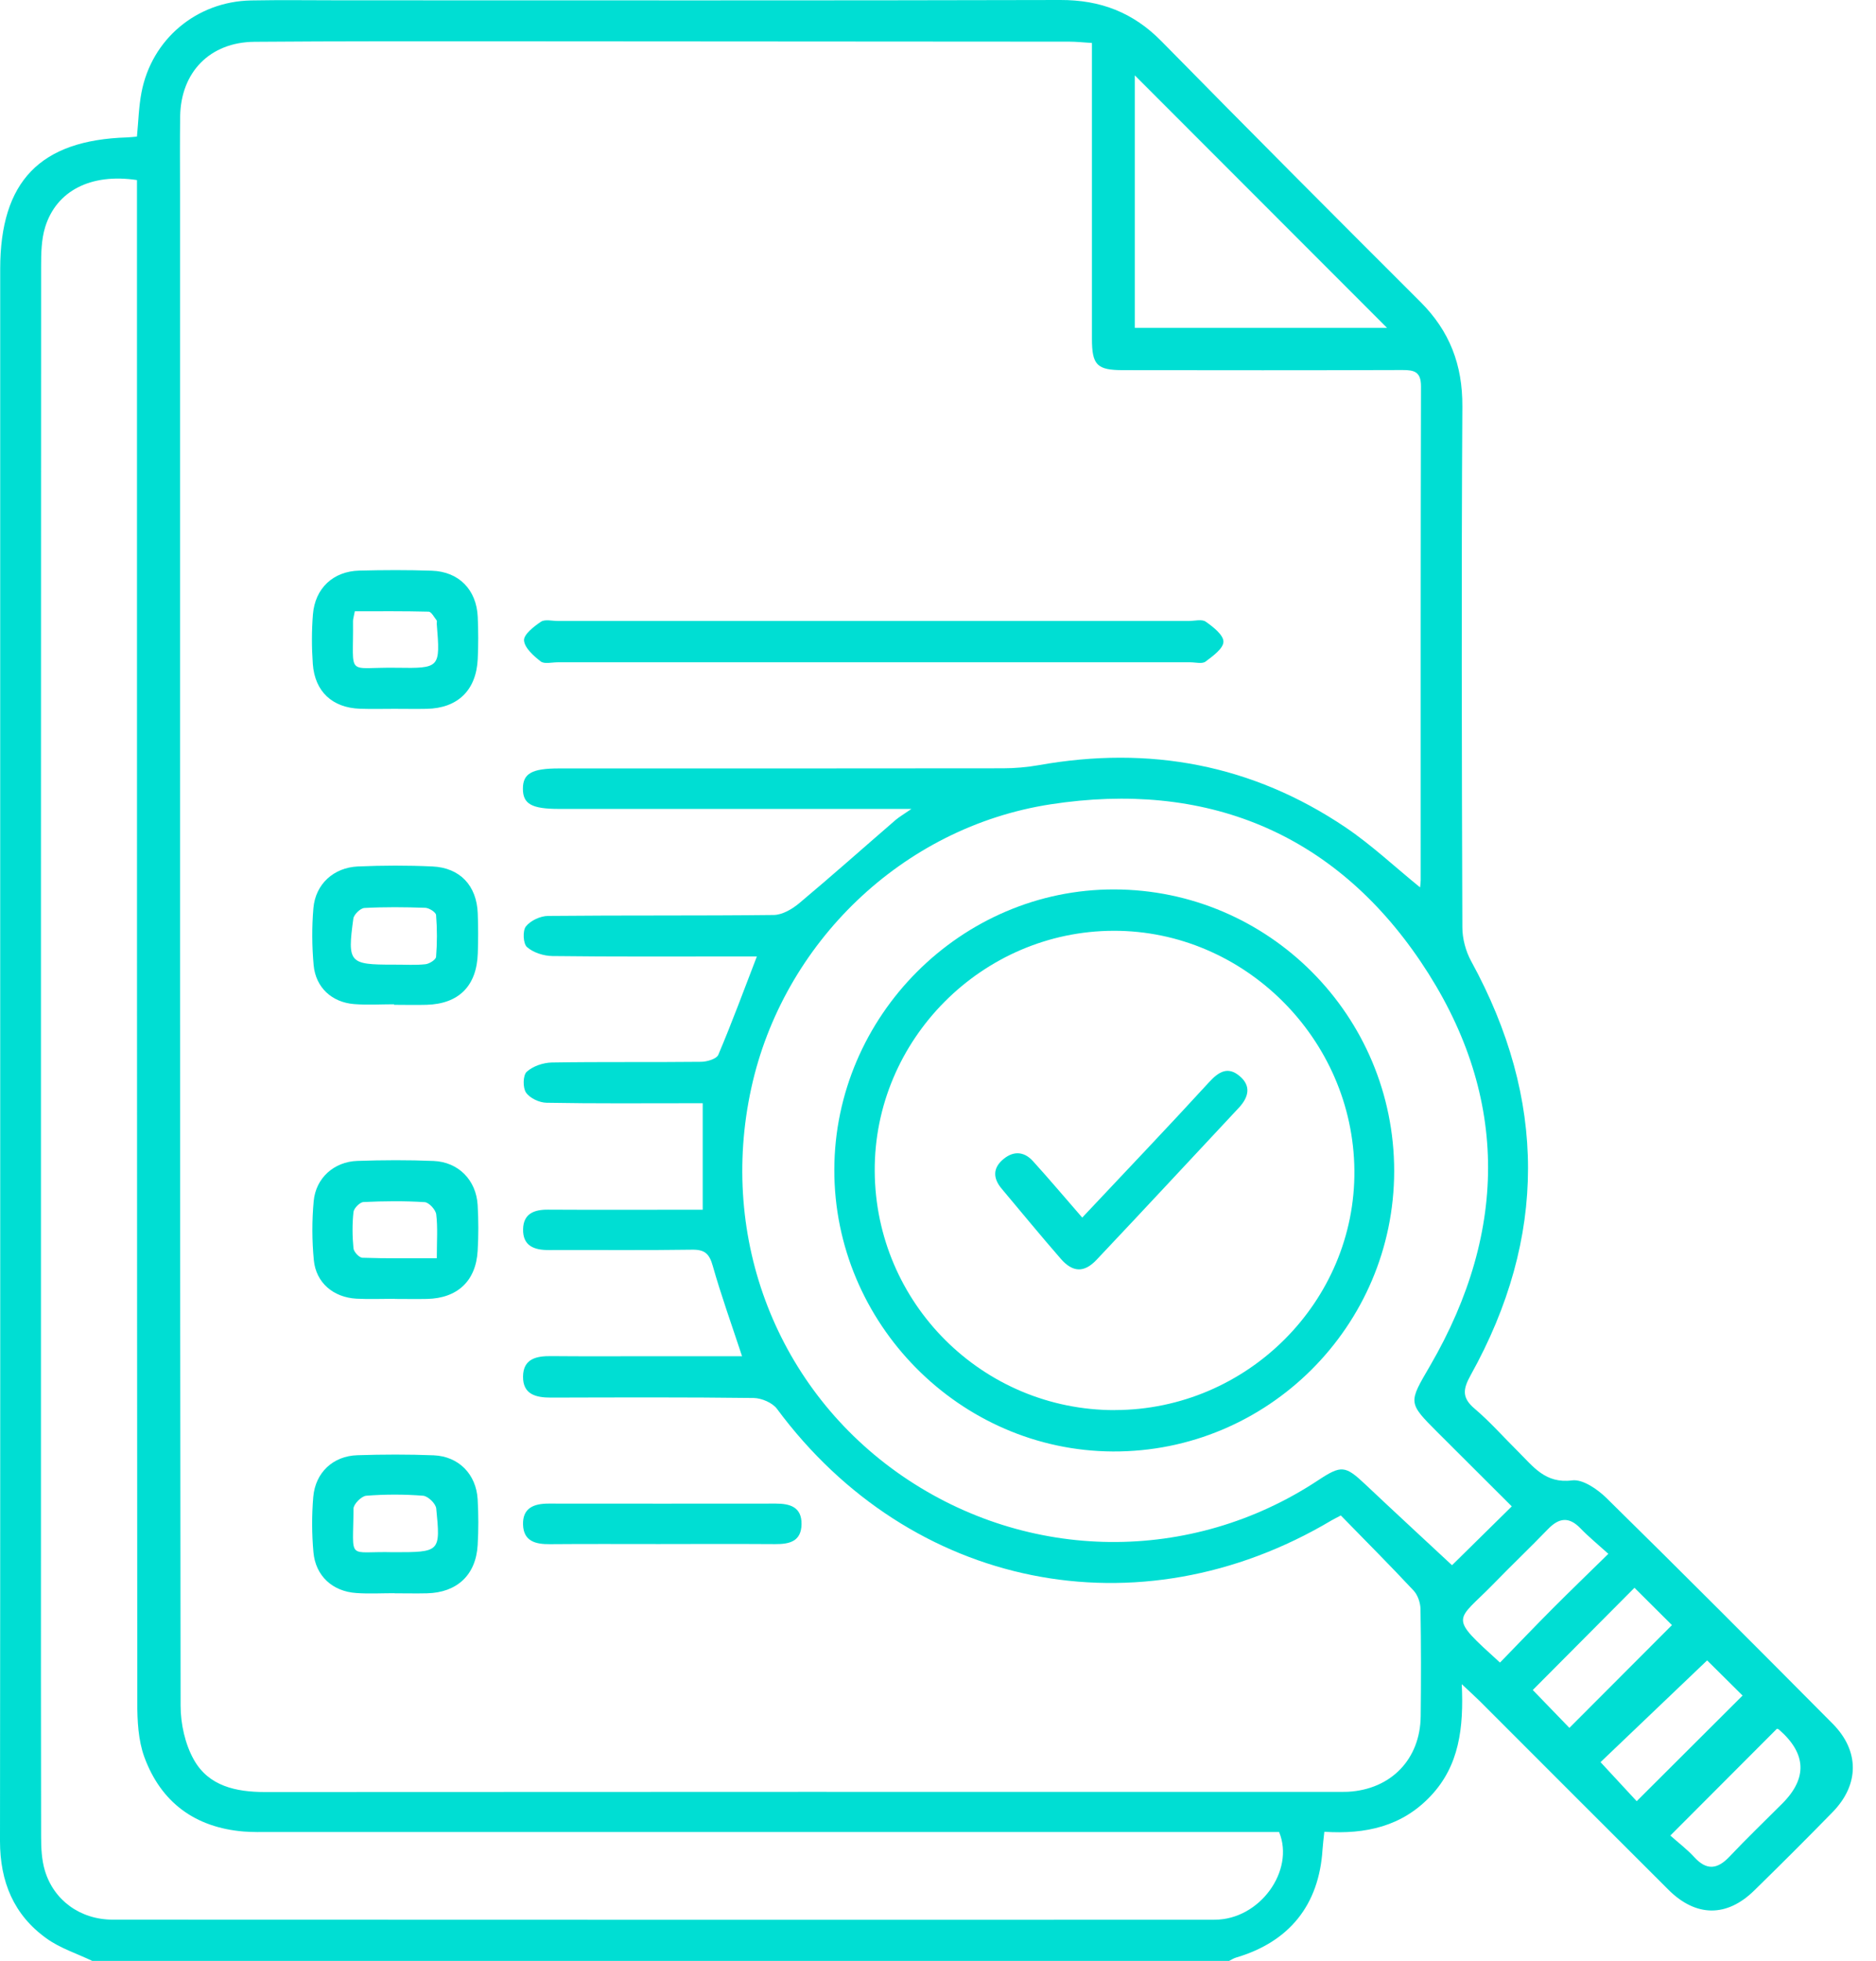 <svg width="67" height="70" viewBox="0 0 67 70" fill="none" xmlns="http://www.w3.org/2000/svg">
<g id="Group 610">
<path id="Vector" d="M3.298 70C2.75 69.737 2.149 69.547 1.664 69.198C0.489 68.358 0 67.168 0 65.718C0.013 54.121 0.007 42.525 0.007 30.928C0.007 23.821 0.007 16.712 0.007 9.604C0.007 6.474 1.43 5 4.542 4.905C4.651 4.902 4.761 4.887 4.891 4.876C4.944 4.33 4.956 3.808 5.053 3.302C5.417 1.399 7.016 0.057 8.959 0.016C10.03 -0.005 11.101 0.011 12.172 0.011C20.738 0.011 29.303 0.022 37.87 2.21722e-05C39.302 -0.004 40.468 0.444 41.477 1.468C44.543 4.587 47.631 7.686 50.728 10.775C51.773 11.817 52.237 13.024 52.227 14.511C52.191 20.707 52.206 26.904 52.227 33.102C52.227 33.509 52.348 33.958 52.543 34.314C55.244 39.245 55.259 44.17 52.527 49.083C52.248 49.585 52.2 49.892 52.666 50.286C53.219 50.755 53.705 51.309 54.222 51.82C54.757 52.35 55.19 52.969 56.145 52.845C56.525 52.795 57.05 53.159 57.372 53.473C60.086 56.139 62.772 58.833 65.453 61.532C66.415 62.502 66.408 63.703 65.455 64.682C64.532 65.628 63.596 66.561 62.651 67.485C61.671 68.446 60.569 68.437 59.587 67.458C57.343 65.225 55.107 62.98 52.867 60.743C52.695 60.571 52.514 60.409 52.206 60.12C52.277 61.672 52.121 63.028 51.093 64.114C50.071 65.197 48.776 65.484 47.298 65.389C47.273 65.63 47.246 65.825 47.233 66.022C47.109 68 46.051 69.319 44.139 69.881C44.055 69.907 43.977 69.958 43.896 69.998H3.298V70ZM47.887 54.097C47.709 54.191 47.627 54.231 47.55 54.276C40.666 58.367 32.51 56.716 27.751 50.294C27.588 50.072 27.199 49.908 26.915 49.904C24.5 49.873 22.086 49.884 19.672 49.89C19.137 49.89 18.673 49.775 18.68 49.139C18.686 48.5 19.159 48.403 19.69 48.409C20.852 48.42 22.013 48.413 23.174 48.413C24.281 48.413 25.388 48.413 26.502 48.413C26.133 47.293 25.757 46.25 25.455 45.186C25.335 44.758 25.171 44.603 24.721 44.61C23.014 44.636 21.304 44.616 19.597 44.623C19.073 44.625 18.667 44.473 18.682 43.874C18.695 43.319 19.08 43.177 19.579 43.181C21.151 43.19 22.722 43.184 24.294 43.184C24.535 43.184 24.776 43.184 25.097 43.184V39.382C24.979 39.382 24.845 39.382 24.712 39.382C22.981 39.382 21.25 39.397 19.518 39.365C19.265 39.362 18.925 39.203 18.788 39.004C18.667 38.831 18.675 38.385 18.81 38.261C19.031 38.058 19.401 37.934 19.71 37.928C21.487 37.899 23.264 37.923 25.041 37.903C25.253 37.901 25.592 37.8 25.654 37.653C26.138 36.511 26.567 35.348 27.031 34.143C26.785 34.143 26.537 34.143 26.29 34.143C24.104 34.143 21.916 34.155 19.73 34.128C19.418 34.124 19.047 34.006 18.821 33.808C18.684 33.688 18.66 33.224 18.782 33.071C18.947 32.862 19.299 32.698 19.573 32.696C22.261 32.669 24.95 32.693 27.636 32.662C27.941 32.658 28.291 32.453 28.54 32.245C29.703 31.272 30.837 30.262 31.986 29.27C32.114 29.161 32.262 29.077 32.552 28.876C32.152 28.876 31.935 28.876 31.716 28.876C27.798 28.876 23.879 28.876 19.962 28.876C18.989 28.876 18.675 28.699 18.675 28.156C18.675 27.612 18.992 27.431 19.964 27.431C25.249 27.431 30.534 27.433 35.817 27.426C36.246 27.426 36.683 27.387 37.106 27.313C41.049 26.61 44.72 27.289 48.053 29.533C48.982 30.16 49.808 30.939 50.717 31.677C50.726 31.588 50.739 31.506 50.739 31.423C50.739 25.547 50.735 19.67 50.75 13.793C50.75 13.273 50.516 13.207 50.087 13.209C46.762 13.22 43.436 13.218 40.111 13.213C39.174 13.213 38.998 13.03 38.998 12.088C38.997 8.83 38.998 5.574 38.998 2.316C38.998 2.071 38.998 1.828 38.998 1.534C38.688 1.516 38.443 1.487 38.199 1.487C31.502 1.481 24.805 1.476 18.109 1.474C15.103 1.474 12.095 1.468 9.089 1.492C7.497 1.505 6.454 2.575 6.434 4.166C6.421 5.077 6.43 5.988 6.43 6.899C6.43 24.895 6.425 42.89 6.45 60.884C6.45 61.534 6.609 62.259 6.925 62.819C7.453 63.758 8.424 63.97 9.465 63.97C22.197 63.961 34.931 63.964 47.664 63.964C47.823 63.964 47.983 63.968 48.142 63.961C49.678 63.877 50.723 62.801 50.739 61.264C50.754 59.989 50.754 58.712 50.732 57.438C50.728 57.213 50.635 56.939 50.485 56.778C49.647 55.88 48.778 55.011 47.892 54.103L47.887 54.097ZM45.686 65.398C45.43 65.398 45.142 65.398 44.851 65.398C33.12 65.398 21.39 65.398 9.659 65.398C9.339 65.398 9.02 65.405 8.702 65.38C6.967 65.236 5.751 64.341 5.155 62.721C4.936 62.122 4.903 61.426 4.903 60.776C4.891 42.963 4.892 25.15 4.892 7.338C4.892 7.029 4.892 6.719 4.892 6.428C3.247 6.178 2.014 6.81 1.613 8.107C1.476 8.552 1.468 9.049 1.468 9.522C1.461 24.464 1.463 39.407 1.463 54.349C1.463 58.086 1.459 61.821 1.468 65.557C1.468 65.962 1.487 66.386 1.602 66.771C1.918 67.832 2.863 68.524 4.025 68.526C17.122 68.534 30.22 68.53 43.317 68.53C43.339 68.53 43.363 68.528 43.385 68.528C44.998 68.523 46.247 66.773 45.684 65.402L45.686 65.398ZM53.99 53.771C53.115 52.898 52.231 52.017 51.347 51.135C50.27 50.06 50.304 50.078 51.075 48.752C53.904 43.883 53.873 38.973 50.741 34.331C47.613 29.694 43.034 27.862 37.519 28.712C32.223 29.528 27.959 33.673 26.831 38.845C25.656 44.218 27.764 49.623 32.225 52.688C36.719 55.774 42.545 55.834 47.074 52.843C47.91 52.291 48.045 52.312 48.77 52.996C49.806 53.973 50.852 54.938 51.858 55.874C52.499 55.244 53.226 54.527 53.993 53.772L53.99 53.771ZM40.529 2.69V11.702H49.536C46.524 8.689 43.535 5.698 40.529 2.69ZM58.453 64.297C59.773 62.98 61.021 61.738 62.235 60.526C61.811 60.106 61.335 59.633 60.969 59.271C59.708 60.475 58.429 61.694 57.162 62.903C57.622 63.4 58.066 63.88 58.453 64.297ZM53.57 59.35C54.211 58.692 54.822 58.051 55.449 57.423C56.084 56.786 56.733 56.161 57.441 55.467C57.045 55.109 56.727 54.85 56.444 54.556C56.033 54.13 55.677 54.18 55.285 54.585C54.653 55.241 53.993 55.867 53.36 56.519C51.994 57.923 51.696 57.646 53.57 59.348V59.35ZM59.656 65.524C59.94 65.778 60.252 66.013 60.511 66.296C60.957 66.782 61.34 66.729 61.773 66.271C62.381 65.626 63.024 65.011 63.65 64.384C64.555 63.48 64.518 62.6 63.541 61.746C63.51 61.718 63.46 61.711 63.462 61.711C62.215 62.96 60.982 64.195 59.655 65.524H59.656ZM58.373 56.68C57.125 57.934 55.883 59.182 54.742 60.328C55.186 60.789 55.666 61.285 56.05 61.68C57.246 60.482 58.473 59.253 59.713 58.011C59.293 57.593 58.813 57.116 58.373 56.678V56.68Z" fill="#00DED3"/>
<path id="Vector_2" d="M31.259 22.167C34.992 22.167 38.725 22.167 42.459 22.167C42.664 22.167 42.925 22.094 43.062 22.192C43.327 22.378 43.698 22.667 43.694 22.908C43.69 23.153 43.312 23.423 43.051 23.619C42.932 23.706 42.699 23.642 42.516 23.642C34.981 23.642 27.446 23.642 19.911 23.642C19.707 23.642 19.44 23.712 19.311 23.611C19.057 23.414 18.735 23.129 18.715 22.861C18.701 22.649 19.066 22.364 19.32 22.194C19.462 22.099 19.718 22.167 19.922 22.167C23.701 22.167 27.479 22.167 31.258 22.167H31.259Z" fill="#00DED3"/>
<path id="Vector_3" d="M14.087 25.303C13.678 25.303 13.269 25.314 12.86 25.3C11.872 25.267 11.244 24.69 11.172 23.702C11.13 23.114 11.129 22.518 11.176 21.932C11.253 20.995 11.901 20.393 12.832 20.369C13.694 20.347 14.56 20.343 15.422 20.373C16.388 20.404 17.02 21.052 17.062 22.023C17.084 22.522 17.086 23.024 17.062 23.523C17.011 24.639 16.348 25.281 15.243 25.303C14.858 25.311 14.47 25.303 14.083 25.303H14.087ZM12.672 21.821C12.639 22.003 12.606 22.091 12.608 22.18C12.63 24.209 12.326 23.808 14.164 23.837C15.725 23.862 15.725 23.842 15.599 22.276C15.595 22.23 15.614 22.169 15.592 22.142C15.504 22.031 15.407 21.839 15.309 21.835C14.428 21.812 13.548 21.821 12.672 21.821Z" fill="#00DED3"/>
<path id="Vector_4" d="M14.088 56.872C13.633 56.872 13.177 56.898 12.726 56.866C11.877 56.81 11.269 56.257 11.194 55.409C11.135 54.757 11.133 54.091 11.188 53.437C11.263 52.562 11.897 51.974 12.762 51.947C13.67 51.917 14.581 51.914 15.489 51.95C16.384 51.987 17.008 52.628 17.059 53.523C17.09 54.067 17.092 54.615 17.059 55.157C16.997 56.224 16.32 56.852 15.248 56.876C14.863 56.885 14.475 56.876 14.088 56.876V56.87V56.872ZM14.046 55.409C15.721 55.409 15.735 55.409 15.58 53.85C15.564 53.676 15.286 53.408 15.113 53.393C14.439 53.34 13.754 53.34 13.08 53.393C12.91 53.406 12.625 53.693 12.625 53.855C12.616 55.762 12.37 55.362 14.046 55.409Z" fill="#00DED3"/>
<path id="Vector_5" d="M14.094 46.363C13.639 46.363 13.184 46.383 12.731 46.359C11.906 46.313 11.285 45.791 11.208 44.982C11.141 44.286 11.139 43.572 11.203 42.877C11.28 42.049 11.93 41.47 12.761 41.441C13.668 41.41 14.579 41.405 15.487 41.443C16.377 41.481 17.008 42.13 17.059 43.019C17.09 43.563 17.092 44.111 17.059 44.653C16.997 45.729 16.336 46.344 15.252 46.368C14.866 46.376 14.479 46.368 14.092 46.368C14.092 46.366 14.092 46.363 14.092 46.361L14.094 46.363ZM15.6 44.915C15.6 44.303 15.637 43.821 15.58 43.351C15.56 43.183 15.319 42.922 15.166 42.913C14.439 42.867 13.708 42.875 12.982 42.909C12.852 42.915 12.638 43.13 12.624 43.267C12.578 43.695 12.582 44.133 12.624 44.562C12.636 44.688 12.828 44.895 12.943 44.898C13.802 44.927 14.664 44.915 15.6 44.915Z" fill="#00DED3"/>
<path id="Vector_6" d="M14.077 35.85C13.6 35.85 13.12 35.881 12.645 35.843C11.851 35.779 11.277 35.251 11.202 34.459C11.14 33.783 11.135 33.095 11.193 32.419C11.266 31.562 11.913 30.969 12.784 30.93C13.669 30.892 14.559 30.889 15.443 30.93C16.431 30.976 17.024 31.615 17.062 32.6C17.081 33.076 17.081 33.555 17.064 34.031C17.026 35.197 16.387 35.836 15.233 35.869C14.845 35.88 14.46 35.869 14.073 35.869C14.073 35.861 14.073 35.856 14.073 35.849L14.077 35.85ZM14.108 34.435C14.471 34.433 14.836 34.459 15.194 34.42C15.335 34.406 15.567 34.258 15.574 34.156C15.614 33.661 15.614 33.158 15.574 32.664C15.567 32.565 15.328 32.412 15.191 32.406C14.466 32.38 13.739 32.373 13.016 32.412C12.871 32.419 12.639 32.645 12.619 32.793C12.404 34.371 12.468 34.435 14.037 34.435C14.058 34.435 14.082 34.435 14.104 34.435H14.108Z" fill="#00DED3"/>
<path id="Vector_7" d="M23.593 55.118C22.274 55.118 20.956 55.111 19.639 55.122C19.13 55.127 18.698 55.023 18.68 54.424C18.662 53.825 19.073 53.674 19.591 53.674C22.296 53.678 25.001 53.676 27.705 53.674C28.211 53.674 28.635 53.792 28.626 54.41C28.617 55.025 28.195 55.124 27.685 55.12C26.321 55.111 24.959 55.117 23.595 55.117L23.593 55.118Z" fill="#00DED3"/>
<path id="Vector_8" d="M29.797 41.756C29.808 36.268 34.33 31.741 39.79 31.75C45.316 31.759 49.797 36.268 49.792 41.81C49.785 47.344 45.265 51.842 39.74 51.813C34.277 51.783 29.788 47.242 29.797 41.756ZM39.821 50.335C44.545 50.326 48.413 46.456 48.371 41.778C48.329 37.088 44.438 33.217 39.775 33.226C35.075 33.235 31.212 37.117 31.24 41.807C31.267 46.533 35.102 50.344 39.821 50.337V50.335Z" fill="#00DED3"/>
<path id="Vector_9" d="M38.652 43.463C40.198 41.818 41.707 40.24 43.181 38.631C43.529 38.251 43.855 38.059 44.275 38.414C44.696 38.77 44.59 39.172 44.247 39.541C42.552 41.352 40.865 43.171 39.161 44.973C38.719 45.441 38.31 45.423 37.885 44.935C37.167 44.111 36.475 43.268 35.772 42.431C35.478 42.081 35.447 41.723 35.799 41.409C36.159 41.085 36.555 41.08 36.888 41.445C37.468 42.084 38.025 42.744 38.652 43.465V43.463Z" fill="#00DED3"/>
</g>
</svg>
